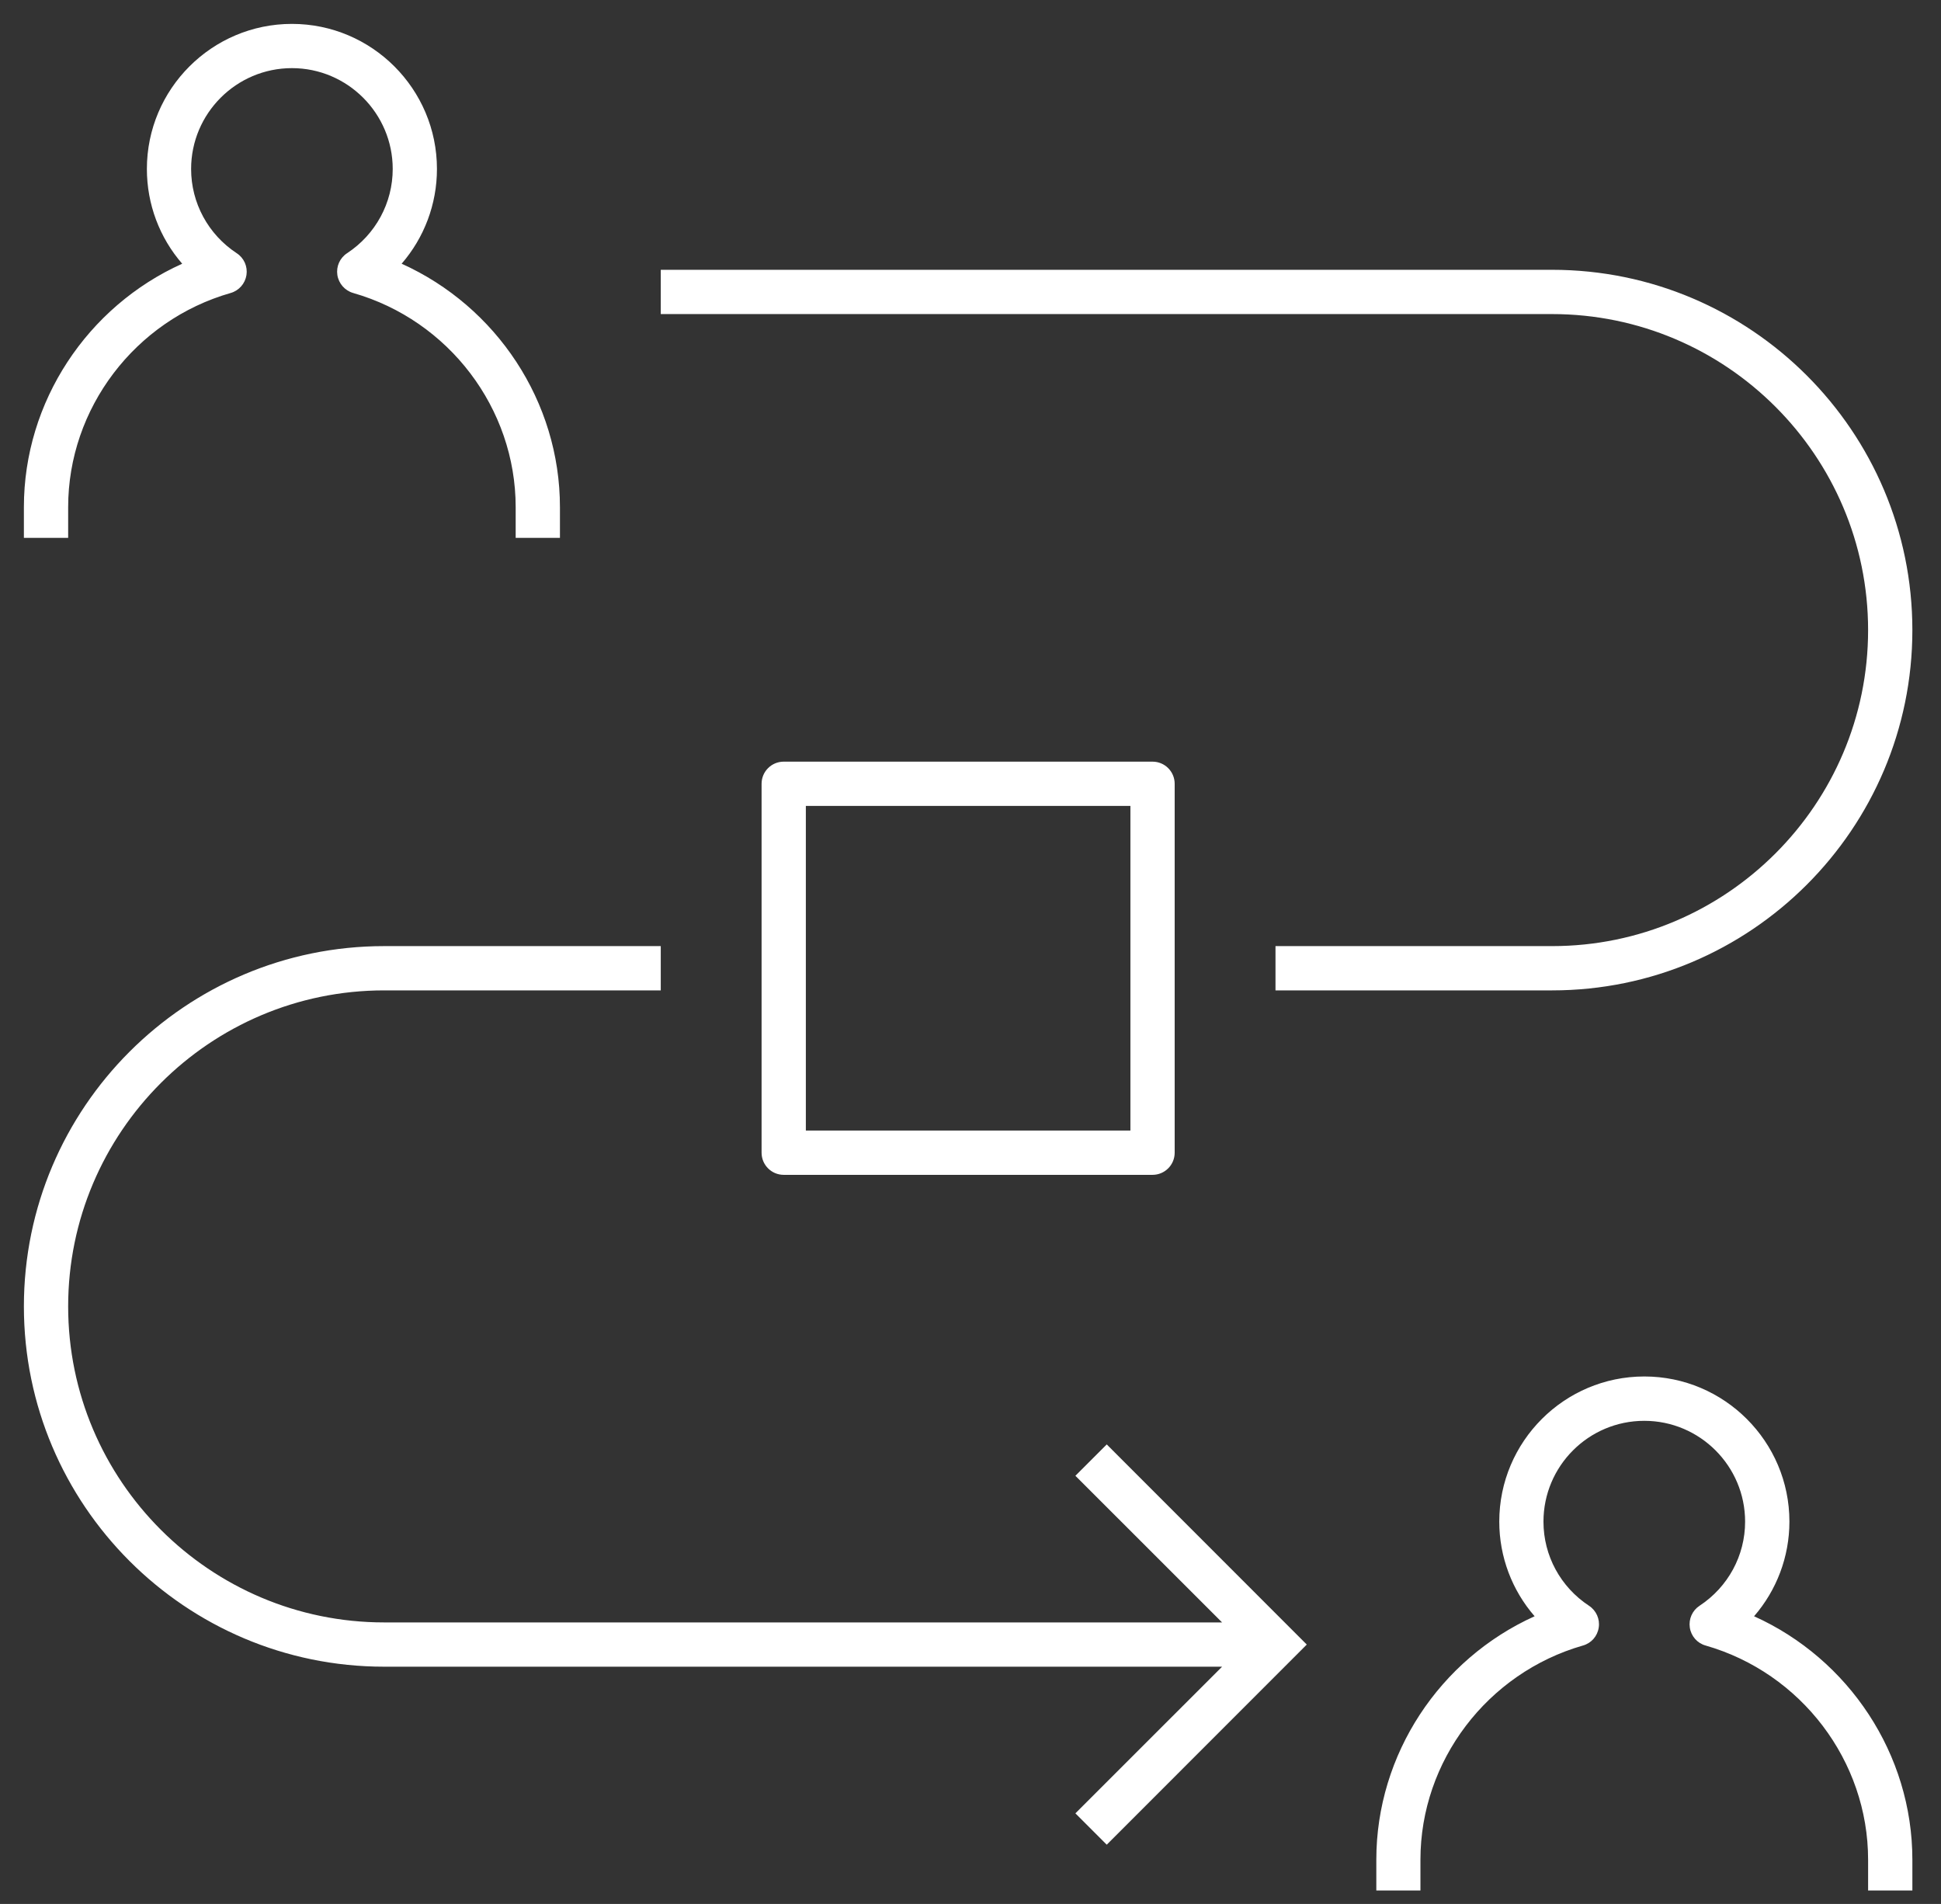 <svg width="52" height="51" viewBox="0 0 52 51" fill="none" xmlns="http://www.w3.org/2000/svg">
<rect x="0" y="0" width="52" height="51" fill="#333333" stroke="none"/>
<path d="M20.996 20.402C20.668 20.402 20.403 20.668 20.403 20.995V30.877C20.403 31.204 20.668 31.47 20.996 31.47H30.877C31.205 31.47 31.47 31.204 31.47 30.877V20.995C31.47 20.668 31.205 20.402 30.877 20.402H20.996ZM30.284 30.284H21.589V21.588H30.284V30.284ZM41.582 8.413H17.702V7.227H41.582C46.903 7.227 51.233 11.555 51.233 16.878C51.233 22.201 46.903 26.529 41.582 26.529H34.171V25.343H41.582C46.249 25.343 50.047 21.545 50.047 16.878C50.047 12.211 46.249 8.413 41.582 8.413ZM1.826 14.408H0.64V13.584C0.64 10.761 2.34 8.209 4.881 7.064C4.276 6.368 3.935 5.472 3.935 4.526C3.935 2.384 5.678 0.64 7.821 0.64C9.963 0.64 11.706 2.384 11.706 4.526C11.706 5.472 11.363 6.368 10.76 7.064C13.301 8.209 15.001 10.76 15.001 13.584V14.408H13.815V13.584C13.815 10.941 12.025 8.581 9.461 7.848C9.239 7.784 9.074 7.596 9.038 7.367C9.003 7.137 9.105 6.909 9.298 6.783C10.064 6.279 10.521 5.435 10.521 4.526C10.521 3.038 9.309 1.825 7.821 1.825C6.332 1.825 5.12 3.038 5.12 4.526C5.12 5.435 5.576 6.279 6.342 6.783C6.536 6.909 6.638 7.137 6.603 7.367C6.567 7.596 6.403 7.784 6.18 7.848C3.616 8.581 1.826 10.939 1.826 13.584V14.408ZM51.233 49.815V50.64H50.047V49.815C50.047 47.171 48.257 44.813 45.694 44.078C45.47 44.016 45.306 43.828 45.271 43.599C45.236 43.369 45.337 43.141 45.53 43.014C46.295 42.511 46.752 41.669 46.752 40.76C46.752 39.271 45.541 38.059 44.051 38.059C42.56 38.059 41.35 39.269 41.35 40.76C41.35 41.669 41.806 42.511 42.572 43.014C42.764 43.141 42.867 43.37 42.83 43.599C42.796 43.828 42.631 44.016 42.407 44.078C39.845 44.813 38.054 47.171 38.054 49.815V50.64H36.872V49.815C36.872 46.992 38.572 44.439 41.113 43.294C40.508 42.598 40.166 41.702 40.166 40.758C40.166 38.614 41.91 36.871 44.052 36.871C46.195 36.871 47.939 38.616 47.939 40.758C47.939 41.702 47.596 42.598 46.992 43.294C49.533 44.439 51.233 46.992 51.233 49.815ZM29.65 38.691L35.009 44.052L29.65 49.413L28.81 48.573L32.74 44.645H10.291C4.97 44.645 0.64 40.315 0.64 34.994C0.64 29.673 4.968 25.343 10.291 25.343H17.702V26.529H10.291C5.624 26.529 1.826 30.327 1.826 34.994C1.826 39.661 5.624 43.459 10.291 43.459H32.74L28.81 39.531L29.65 38.691Z" fill="#fff"/>
</svg>
